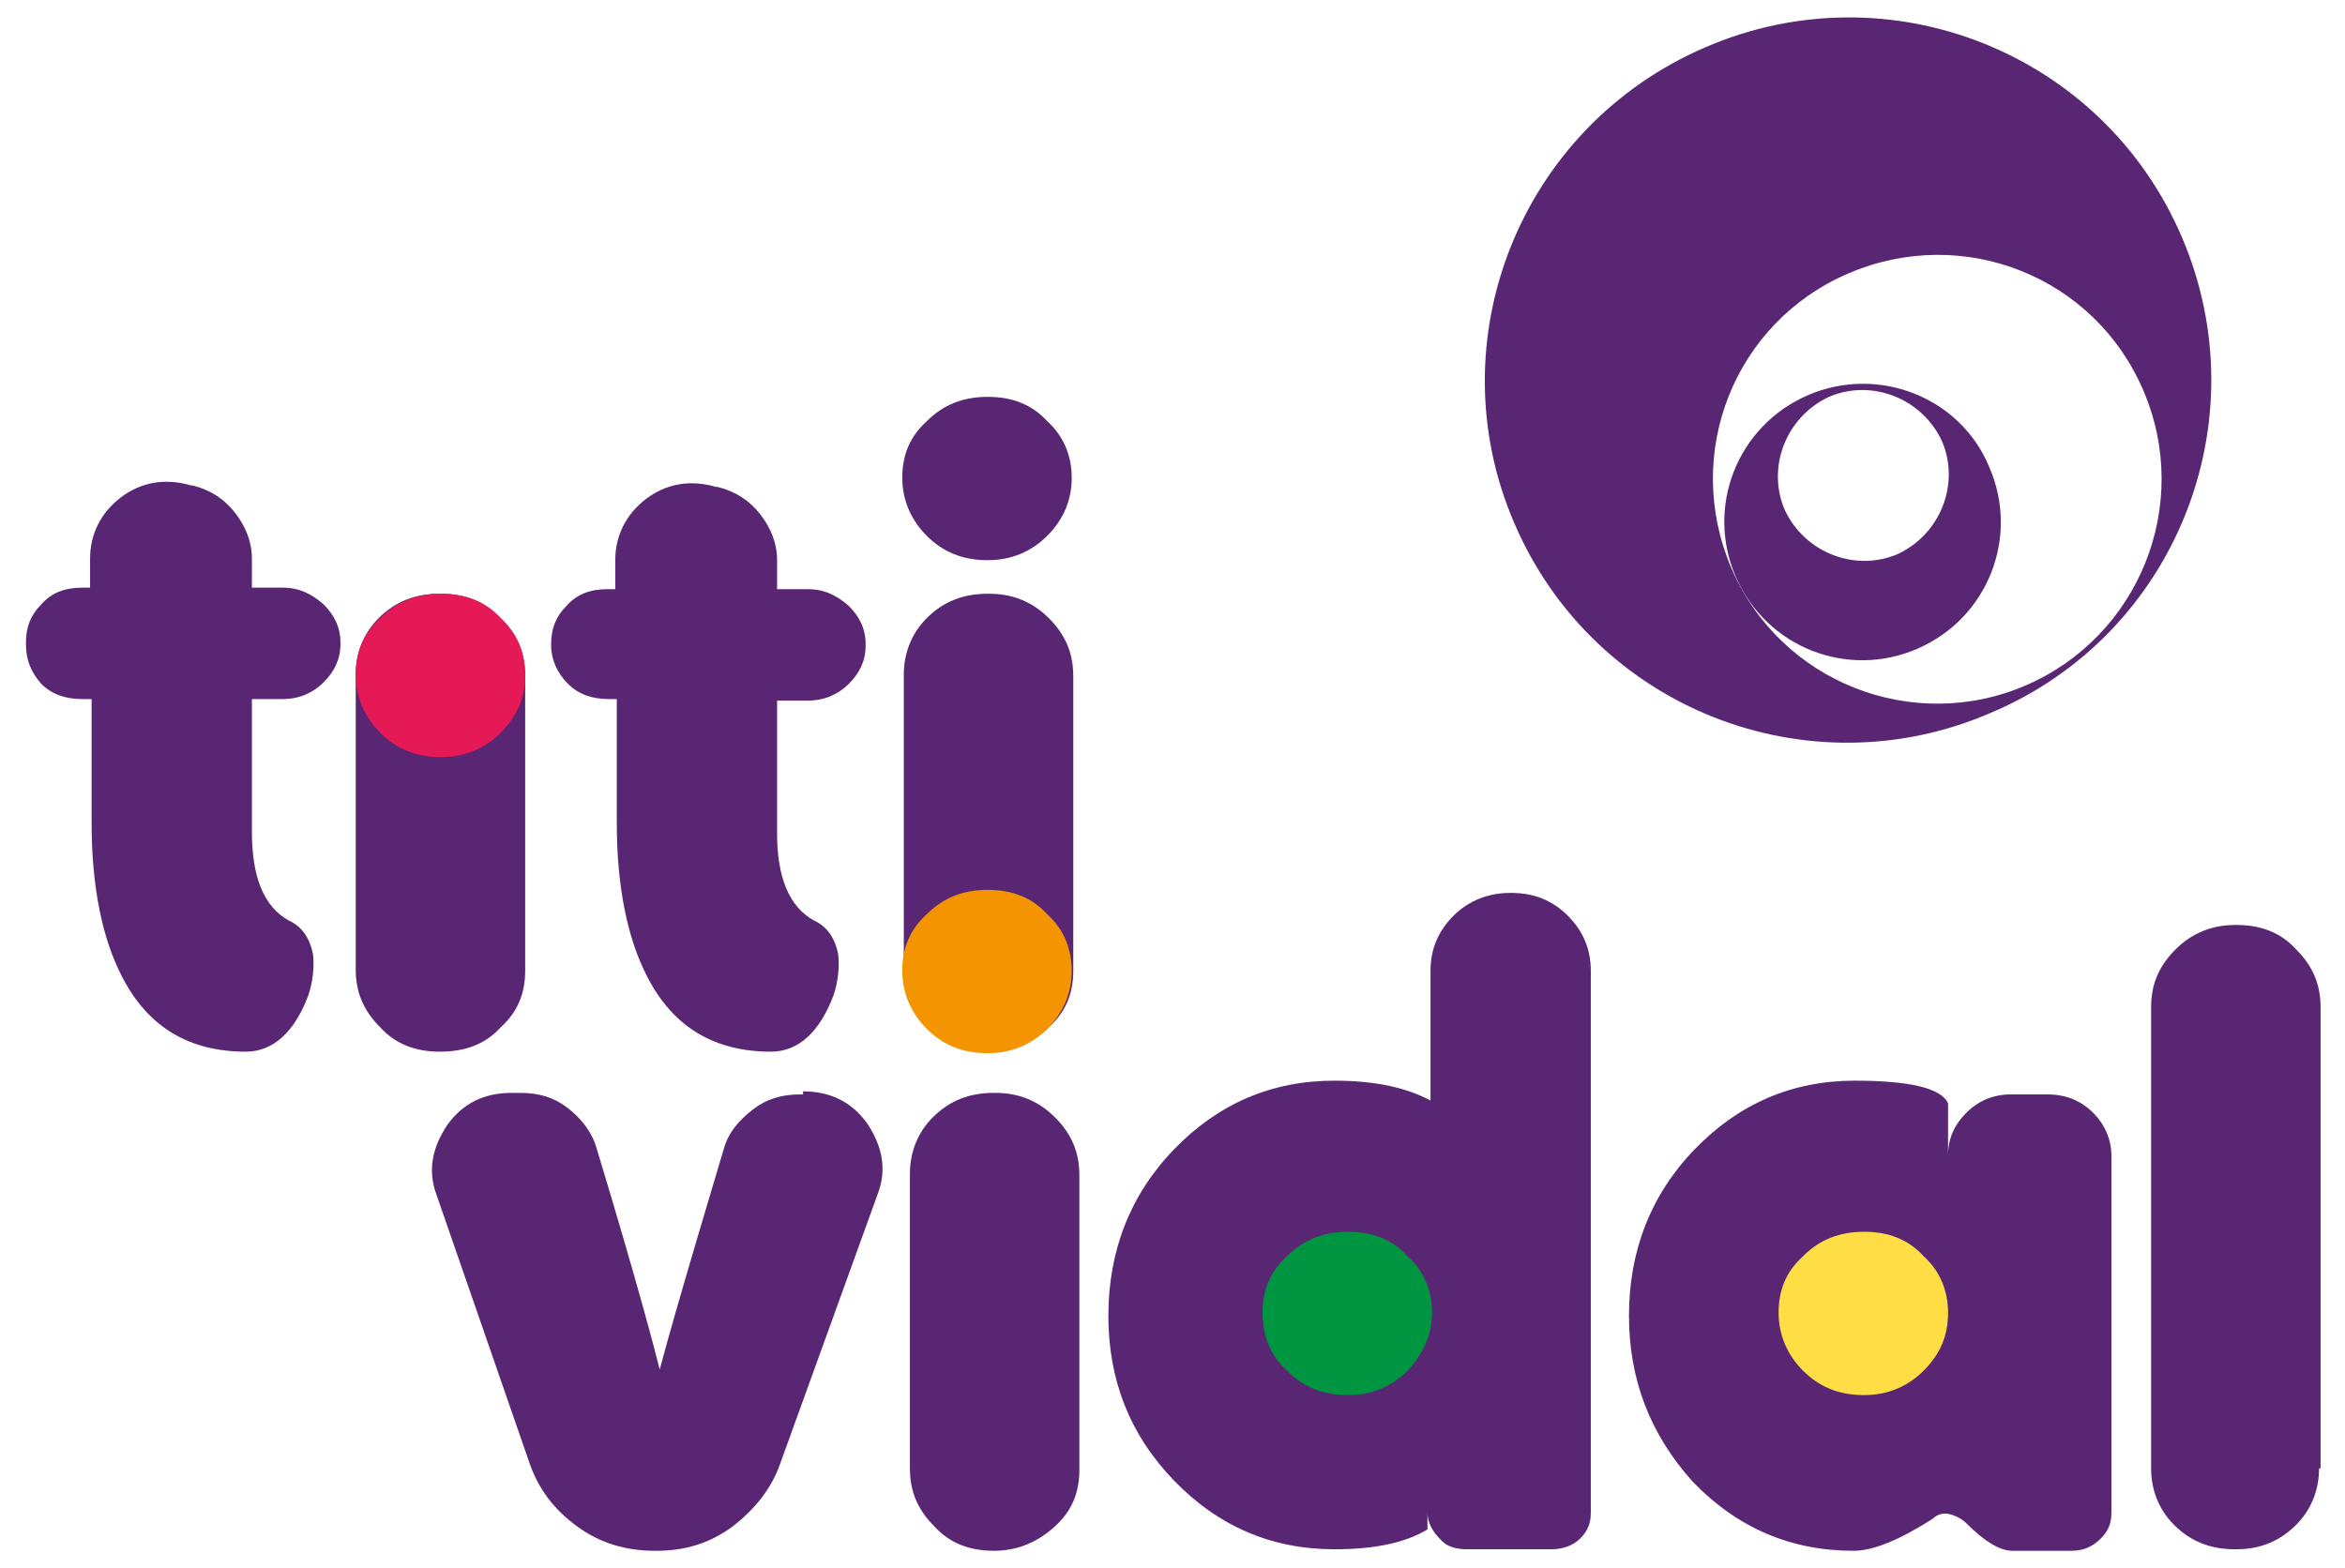 <?xml version="1.0" encoding="utf-8"?>
<!-- Generator: Adobe Illustrator 22.1.0, SVG Export Plug-In . SVG Version: 6.00 Build 0)  -->
<svg version="1.1" id="Camada_1" xmlns="http://www.w3.org/2000/svg" xmlns:xlink="http://www.w3.org/1999/xlink" x="0px" y="0px"
	 width="153.6px" height="102.7px" viewBox="0 0 153.6 102.7" style="enable-background:new 0 0 153.6 102.7;" xml:space="preserve"
	>
<style type="text/css">
	.st0{fill:none;}
	.st1{fill:#592674;}
	.st2{fill:#E51956;}
	.st3{fill:#F39400;}
	.st4{fill:#009540;}
	.st5{fill:#FFDD45;}
</style>
<g>
	<g>
		<path class="st0" d="M127,43.7"/>
		<path class="st0" d="M127,43.7"/>
		<g>
			<path class="st1" d="M142.9,15.5c-5.2-12.1-19.2-17.6-31.2-12.4C99.6,8.3,94,22.3,99.2,34.3c5.2,12.1,19.2,17.6,31.2,12.4
				C142.5,41.6,148.1,27.6,142.9,15.5z M132.7,44.9c-7.4,3.2-16.1-0.2-19.3-7.7c-3.2-7.5,0.2-16.1,7.7-19.3
				c7.5-3.2,16.1,0.2,19.3,7.7C143.6,33.1,140.1,41.7,132.7,44.9z"/>
			<path class="st1" d="M118.4,25.9c-4.6,2-6.7,7.3-4.7,11.9c2,4.6,7.3,6.7,11.9,4.7c4.6-2,6.7-7.3,4.7-11.9
				C128.4,26,123,23.9,118.4,25.9z M124.3,36.3c-2.8,1.2-6.1-0.1-7.4-2.9c-1.2-2.8,0.1-6.1,2.9-7.4c2.8-1.2,6.1,0.1,7.4,2.9
				C128.4,31.7,127.1,35,124.3,36.3z"/>
		</g>
		<path class="st1" d="M18.9,60.3c0.9,0.4,1.4,1.2,1.6,2.2c0.1,0.8,0,1.8-0.3,2.7c-0.9,2.4-2.3,3.7-4.1,3.7c-3.7,0-6.4-1.6-8.1-4.9
			c-1.3-2.5-2-5.9-2-10.1v-8.1H5.4c-1.1,0-2-0.3-2.7-1C2,44,1.7,43.2,1.7,42.2v-0.1c0-1,0.3-1.8,1-2.5c0.7-0.8,1.6-1.1,2.7-1.1h0.5
			v-1.9c0-1.6,0.7-3,2-4c1.3-1,2.9-1.3,4.6-0.8l0.1,0c1.2,0.3,2.1,0.9,2.8,1.8c0.7,0.9,1.1,1.9,1.1,3v1.9h2c1.1,0,1.9,0.4,2.7,1.1
			c0.7,0.7,1.1,1.5,1.1,2.5v0.1c0,1-0.4,1.8-1.1,2.5c-0.7,0.7-1.6,1.1-2.7,1.1h-2v8.7C16.5,57.5,17.3,59.4,18.9,60.3z"/>
		<path class="st1" d="M28.8,68.9c-1.6,0-2.9-0.5-3.9-1.6c-1.1-1.1-1.6-2.3-1.6-3.8V44.2c0-1.4,0.5-2.7,1.5-3.7
			c1.1-1.1,2.4-1.6,4-1.6h0.1c1.5,0,2.8,0.5,3.9,1.6c1.1,1.1,1.6,2.3,1.6,3.8v19.3c0,1.5-0.5,2.7-1.6,3.7
			C31.8,68.4,30.5,68.9,28.8,68.9L28.8,68.9z"/>
		<path class="st1" d="M53.3,60.3c0.9,0.4,1.4,1.2,1.6,2.2c0.1,0.8,0,1.8-0.3,2.7c-0.9,2.4-2.3,3.7-4.1,3.7c-3.7,0-6.4-1.6-8.1-4.9
			c-1.3-2.5-2-5.9-2-10.1v-8.1h-0.5c-1.1,0-2-0.3-2.7-1c-0.7-0.7-1.1-1.6-1.1-2.5v-0.1c0-1,0.3-1.8,1-2.5c0.7-0.8,1.6-1.1,2.7-1.1
			h0.5v-1.9c0-1.6,0.7-3,2-4c1.3-1,2.9-1.3,4.6-0.8l0.1,0c1.2,0.3,2.1,0.9,2.8,1.8c0.7,0.9,1.1,1.9,1.1,3v1.9h2
			c1.1,0,1.9,0.4,2.7,1.1c0.7,0.7,1.1,1.5,1.1,2.5v0.1c0,1-0.4,1.8-1.1,2.5c-0.7,0.7-1.6,1.1-2.7,1.1h-2v8.7
			C50.9,57.5,51.7,59.4,53.3,60.3z"/>
		<path class="st1" d="M64.7,68.9c-1.6,0-2.9-0.5-3.9-1.6c-1.1-1.1-1.6-2.3-1.6-3.8V44.2c0-1.4,0.5-2.7,1.5-3.7
			c1.1-1.1,2.4-1.6,4-1.6h0.1c1.5,0,2.8,0.5,3.9,1.6c1.1,1.1,1.6,2.3,1.6,3.8v19.3c0,1.5-0.5,2.7-1.6,3.7
			C67.6,68.4,66.3,68.9,64.7,68.9L64.7,68.9z"/>
		<path class="st1" d="M52.6,71.5c1.8,0,3.2,0.7,4.2,2.1c1,1.5,1.3,3,0.7,4.6l-6.4,17.7c-0.6,1.7-1.7,3-3.1,4.1
			c-1.5,1.1-3.1,1.6-5,1.6h-0.1c-1.9,0-3.6-0.5-5.1-1.6c-1.5-1.1-2.5-2.4-3.1-4.1l-6.1-17.6c-0.6-1.6-0.3-3.1,0.7-4.6
			c1-1.4,2.4-2.1,4.2-2.1h0.6c1.2,0,2.2,0.3,3.1,1c0.9,0.7,1.6,1.6,1.9,2.7c2.6,8.6,4.1,14.1,4.6,16.5h-1c0.5-2.3,2.1-7.8,4.7-16.5
			c0.3-1.1,1-1.9,1.9-2.6c0.9-0.7,1.9-1,3.1-1H52.6z"/>
		<path class="st1" d="M65.1,101.6c-1.6,0-2.9-0.5-3.9-1.6c-1.1-1.1-1.6-2.3-1.6-3.8V76.9c0-1.4,0.5-2.7,1.5-3.7
			c1.1-1.1,2.4-1.6,4-1.6h0.1c1.5,0,2.8,0.5,3.9,1.6c1.1,1.1,1.6,2.3,1.6,3.8v19.3c0,1.5-0.5,2.7-1.6,3.7
			C68,101,66.7,101.6,65.1,101.6L65.1,101.6z"/>
		<path class="st1" d="M93.7,72.1v-8.5c0-1.4,0.5-2.6,1.5-3.6c1-1,2.3-1.5,3.7-1.5h0.1c1.5,0,2.7,0.5,3.7,1.5c1,1,1.5,2.2,1.5,3.6
			v35.5c0,0.7-0.2,1.2-0.7,1.7c-0.5,0.5-1.2,0.7-1.9,0.7h-5.5c-0.8,0-1.4-0.2-1.8-0.7c-0.5-0.5-0.8-1.1-0.8-1.7v1.1
			c-1.5,0.9-3.5,1.3-6.1,1.3c-4.1,0-7.6-1.5-10.5-4.5c-2.9-3-4.3-6.6-4.3-10.8c0-4.2,1.4-7.9,4.3-10.9c2.9-3,6.4-4.5,10.5-4.5
			C90.2,70.8,92.2,71.3,93.7,72.1z"/>
		<path class="st1" d="M106.7,86.2c0-4.2,1.4-7.9,4.3-10.9c2.9-3,6.4-4.5,10.5-4.5c3.6,0,5.7,0.5,6.1,1.5v3.4c0-1.1,0.4-2,1.2-2.8
			c0.8-0.8,1.8-1.2,2.9-1.2h2.4c1.2,0,2.2,0.4,3,1.2c0.8,0.8,1.2,1.8,1.2,2.8v23.4c0,0.7-0.2,1.2-0.7,1.7c-0.5,0.5-1.1,0.8-1.9,0.8
			h-3.9c-0.8,0-1.8-0.6-3-1.8c-0.3-0.3-0.7-0.5-1.1-0.6c-0.4-0.1-0.8,0-1.1,0.3c-2.2,1.4-3.9,2.1-5.2,2.1c-4.1,0-7.6-1.5-10.5-4.5
			C108.1,94,106.7,90.4,106.7,86.2z"/>
		<path class="st1" d="M151.9,96.2c0,1.4-0.5,2.7-1.5,3.7c-1.1,1.1-2.4,1.6-3.9,1.6h-0.1c-1.6,0-2.9-0.5-4-1.6c-1-1-1.5-2.3-1.5-3.7
			V66c0-1.5,0.5-2.7,1.6-3.8c1-1,2.3-1.6,3.9-1.6h0.1c1.6,0,2.9,0.5,3.9,1.6c1.1,1.1,1.6,2.3,1.6,3.8V96.2z"/>
		<path class="st2" d="M32.8,48c-1,1-2.3,1.6-3.9,1.6c-1.6,0-2.9-0.5-4-1.6c-1-1-1.6-2.3-1.6-3.8c0-1.5,0.5-2.7,1.6-3.7
			c1.1-1.1,2.4-1.6,4-1.6c1.6,0,2.9,0.5,3.9,1.6c1.1,1,1.6,2.3,1.6,3.7C34.4,45.7,33.9,46.9,32.8,48z"/>
		<path class="st1" d="M68.6,35.1c-1,1-2.3,1.6-3.9,1.6c-1.6,0-2.9-0.5-4-1.6c-1-1-1.6-2.3-1.6-3.8c0-1.5,0.5-2.7,1.6-3.7
			c1.1-1.1,2.4-1.6,4-1.6c1.6,0,2.9,0.5,3.9,1.6c1.1,1,1.6,2.3,1.6,3.7C70.2,32.7,69.7,34,68.6,35.1z"/>
		<path class="st3" d="M68.6,67.4c-1,1-2.3,1.6-3.9,1.6c-1.6,0-2.9-0.5-4-1.6c-1-1-1.6-2.3-1.6-3.8c0-1.5,0.5-2.7,1.6-3.7
			c1.1-1.1,2.4-1.6,4-1.6c1.6,0,2.9,0.5,3.9,1.6c1.1,1,1.6,2.3,1.6,3.7C70.2,65,69.7,66.3,68.6,67.4z"/>
		<path class="st4" d="M92.2,89.8c-1,1-2.3,1.6-3.9,1.6c-1.6,0-2.9-0.5-4-1.6c-1.1-1-1.6-2.3-1.6-3.8c0-1.5,0.5-2.7,1.6-3.7
			c1.1-1.1,2.4-1.6,4-1.6c1.6,0,2.9,0.5,3.9,1.6c1.1,1,1.6,2.3,1.6,3.7C93.8,87.5,93.2,88.7,92.2,89.8z"/>
		<path class="st5" d="M126,89.8c-1,1-2.3,1.6-3.9,1.6c-1.6,0-2.9-0.5-4-1.6c-1-1-1.6-2.3-1.6-3.8c0-1.5,0.5-2.7,1.6-3.7
			c1.1-1.1,2.4-1.6,4-1.6c1.6,0,2.9,0.5,3.9,1.6c1.1,1,1.6,2.3,1.6,3.7C127.6,87.5,127.1,88.7,126,89.8z"/>
	</g>
</g>
</svg>